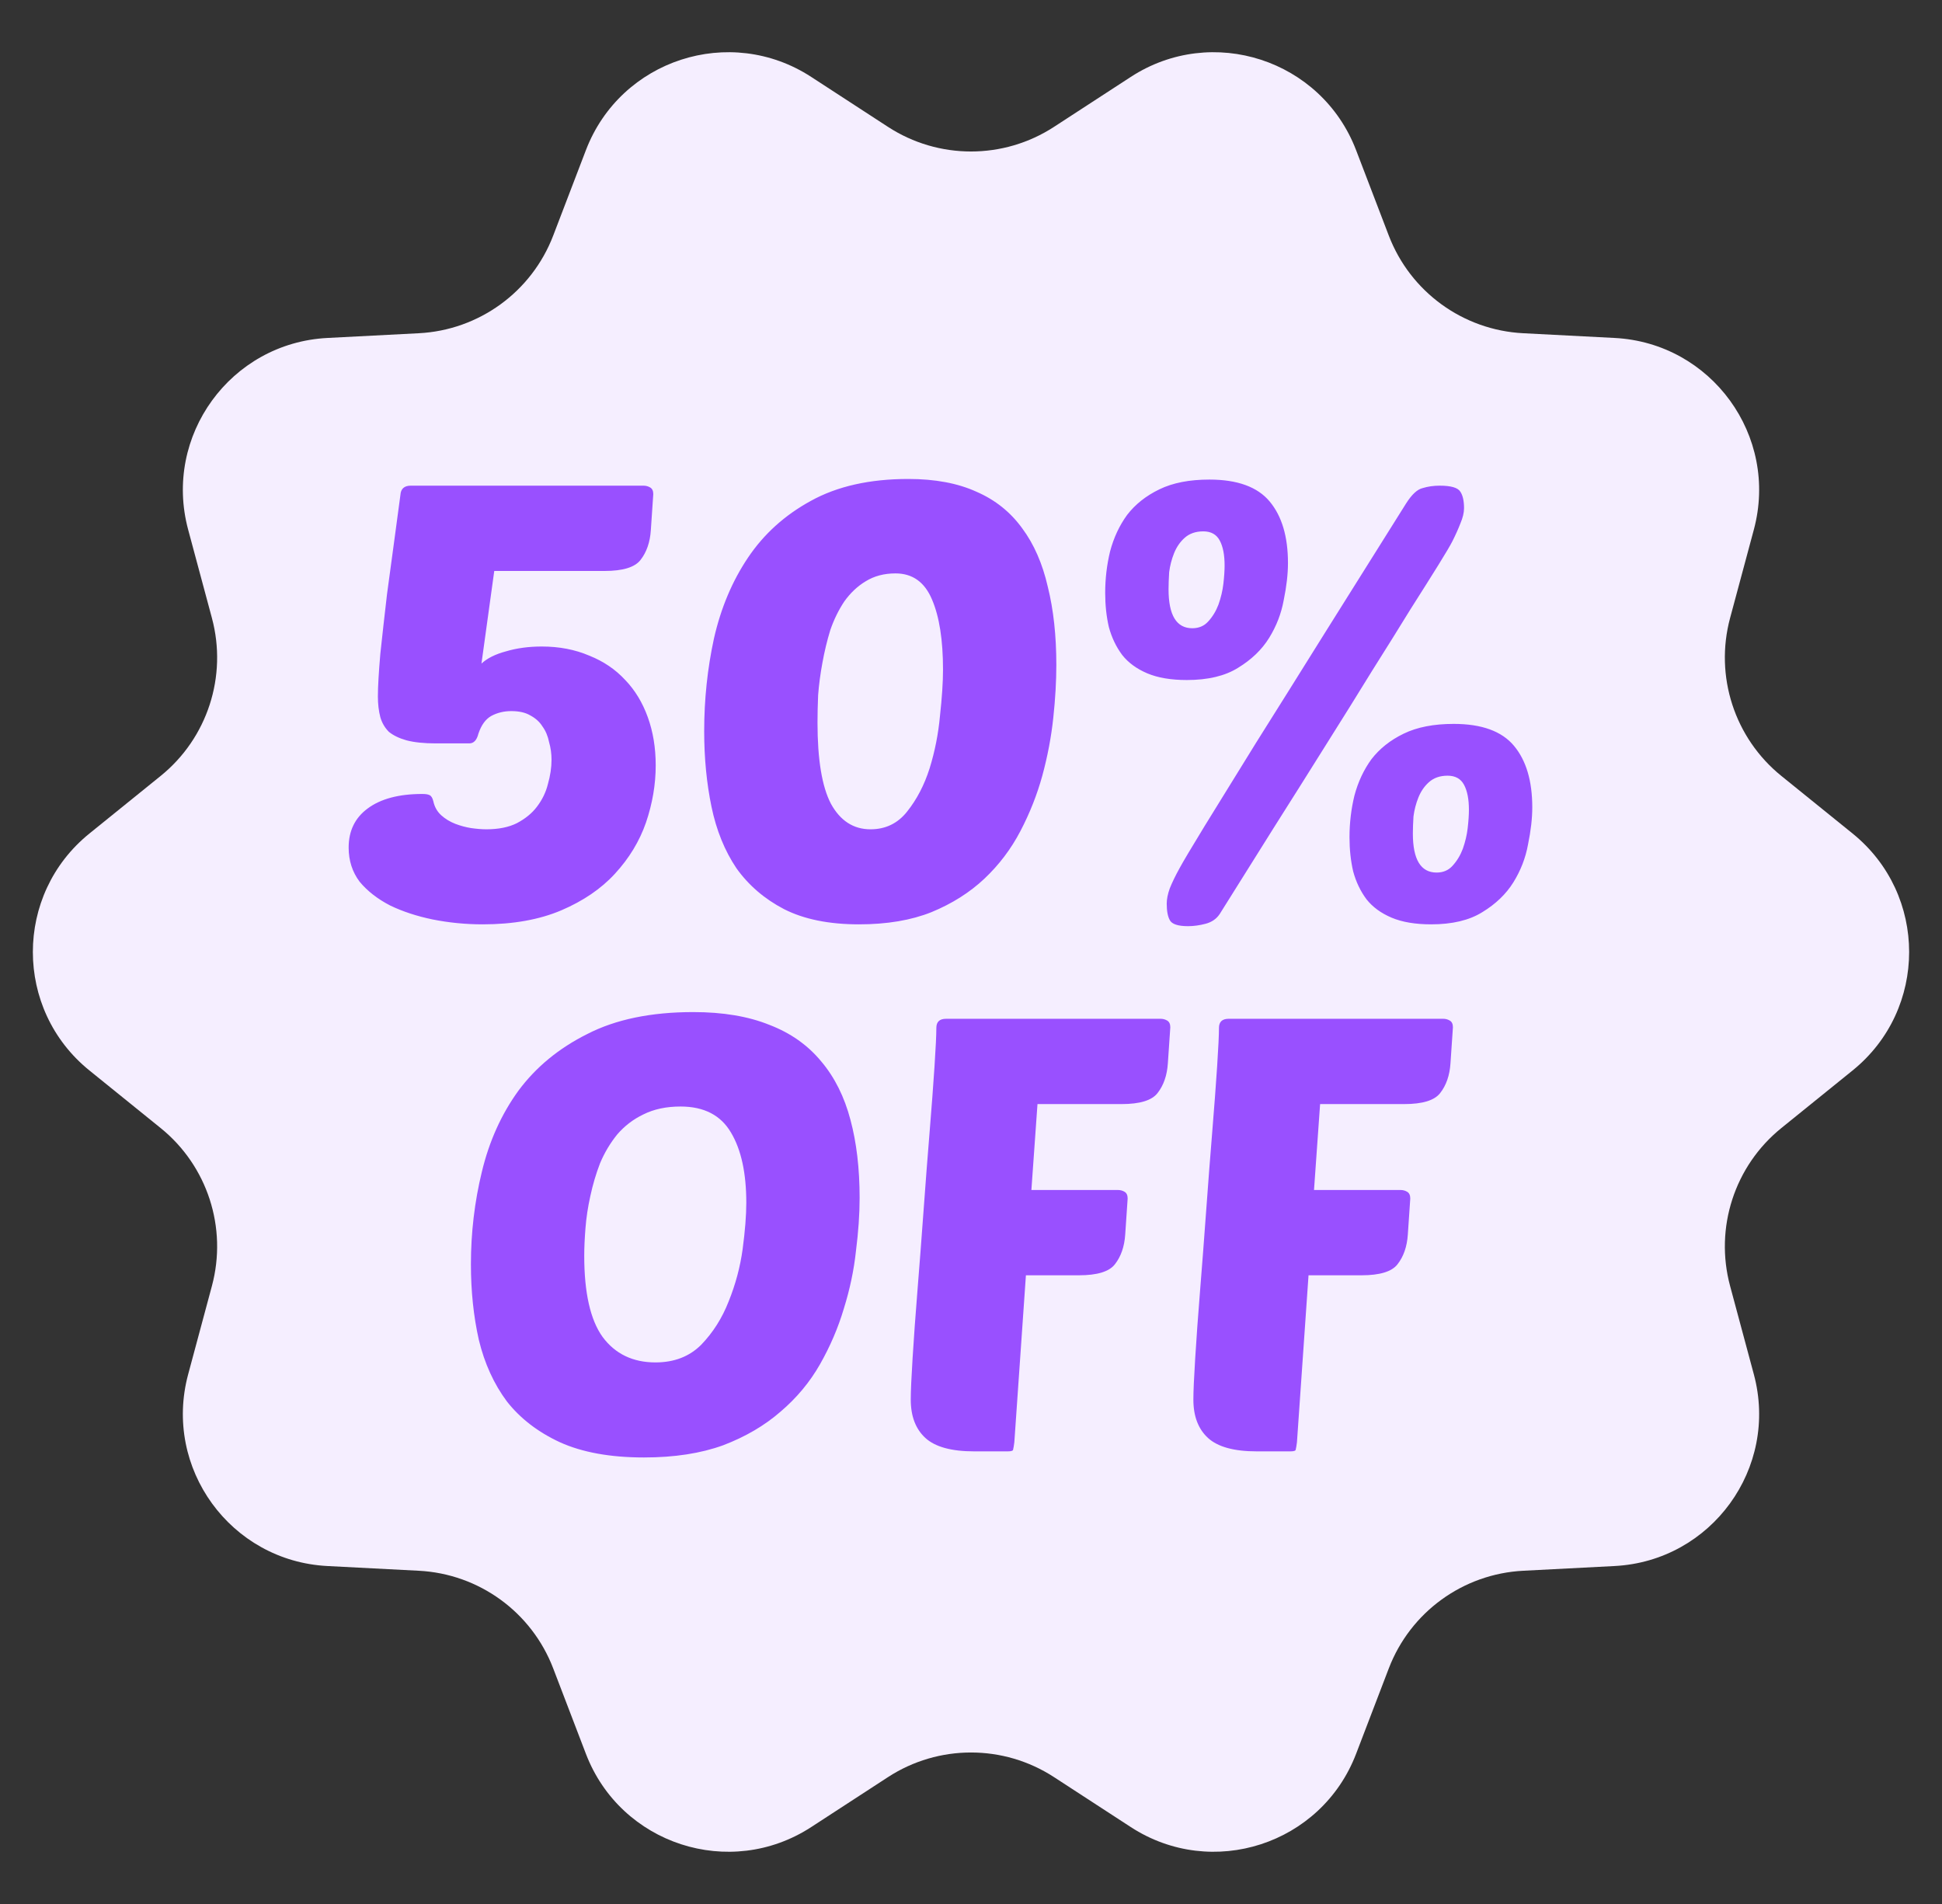 <svg width="51" height="50" viewBox="0 0 51 50" fill="none" xmlns="http://www.w3.org/2000/svg">
<rect x="0" y="0" width="51" height="50" fill="#333333" stroke="none"/>
<g clip-path="url(#clip0_6368_14894)">
<path d="M48.652 21.889C50.632 23.49 50.632 26.51 48.652 28.111L46.783 29.622C45.552 30.616 45.024 32.243 45.435 33.771L46.059 36.092C46.72 38.551 44.945 40.994 42.402 41.125L40.002 41.249C38.422 41.33 37.038 42.335 36.472 43.813L35.613 46.057C34.702 48.436 31.83 49.369 29.696 47.98L27.681 46.669C26.355 45.806 24.645 45.806 23.319 46.669L21.304 47.98C19.17 49.369 16.298 48.436 15.387 46.057L14.528 43.813C13.962 42.335 12.579 41.33 10.998 41.249L8.598 41.125C6.055 40.994 4.28 38.551 4.941 36.092L5.565 33.771C5.976 32.243 5.448 30.616 4.217 29.622L2.348 28.111C0.368 26.51 0.368 23.49 2.348 21.889L4.217 20.378C5.448 19.384 5.976 17.757 5.565 16.229L4.941 13.908C4.28 11.449 6.055 9.006 8.598 8.875L10.998 8.751C12.579 8.67 13.962 7.665 14.528 6.187L15.387 3.943C16.298 1.564 19.17 0.631 21.304 2.02L23.319 3.331C24.645 4.194 26.355 4.194 27.681 3.331L29.696 2.02C31.83 0.631 34.702 1.564 35.613 3.943L36.472 6.187C37.038 7.665 38.422 8.67 40.002 8.751L42.402 8.875C44.945 9.006 46.72 11.449 46.059 13.908L45.435 16.229C45.024 17.757 45.552 19.384 46.783 20.378L48.652 21.889Z" fill="#F5EEFF"/>
<path d="M12.676 24.274C12.228 24.274 11.791 24.231 11.364 24.146C10.948 24.06 10.575 23.938 10.244 23.778C9.914 23.607 9.647 23.399 9.444 23.154C9.252 22.898 9.156 22.599 9.156 22.258C9.156 21.82 9.322 21.479 9.652 21.234C9.994 20.978 10.474 20.85 11.092 20.85C11.178 20.85 11.242 20.86 11.284 20.882C11.327 20.903 11.359 20.956 11.38 21.042C11.412 21.191 11.482 21.314 11.588 21.41C11.695 21.506 11.818 21.58 11.956 21.634C12.095 21.687 12.234 21.724 12.372 21.746C12.522 21.767 12.655 21.778 12.772 21.778C13.092 21.778 13.359 21.724 13.572 21.618C13.796 21.5 13.972 21.356 14.1 21.186C14.239 21.004 14.335 20.807 14.388 20.594C14.452 20.37 14.484 20.156 14.484 19.954C14.484 19.794 14.463 19.639 14.42 19.49C14.388 19.33 14.33 19.191 14.244 19.074C14.17 18.956 14.063 18.86 13.924 18.786C13.796 18.711 13.631 18.674 13.428 18.674C13.236 18.674 13.06 18.716 12.9 18.802C12.751 18.887 12.639 19.042 12.564 19.266C12.522 19.436 12.442 19.522 12.324 19.522H11.444C11.135 19.522 10.879 19.495 10.676 19.442C10.484 19.388 10.33 19.314 10.212 19.218C10.106 19.111 10.031 18.983 9.988 18.834C9.946 18.674 9.924 18.492 9.924 18.29C9.924 18.034 9.946 17.66 9.988 17.17C10.042 16.668 10.1 16.146 10.164 15.602C10.239 15.058 10.308 14.546 10.372 14.066C10.436 13.575 10.484 13.218 10.516 12.994C10.527 12.834 10.618 12.754 10.788 12.754H16.9C16.964 12.754 17.023 12.77 17.076 12.802C17.13 12.834 17.156 12.892 17.156 12.978L17.092 13.922C17.071 14.242 16.98 14.503 16.82 14.706C16.671 14.898 16.356 14.994 15.876 14.994H12.98L12.644 17.426C12.794 17.287 13.007 17.18 13.284 17.106C13.572 17.02 13.887 16.978 14.228 16.978C14.687 16.978 15.103 17.058 15.476 17.218C15.85 17.367 16.164 17.58 16.42 17.858C16.676 18.124 16.874 18.45 17.012 18.834C17.151 19.218 17.22 19.639 17.22 20.098C17.22 20.599 17.135 21.1 16.964 21.602C16.794 22.092 16.522 22.54 16.148 22.946C15.786 23.34 15.316 23.66 14.74 23.906C14.164 24.151 13.476 24.274 12.676 24.274ZM23.853 12.578C24.557 12.578 25.154 12.69 25.645 12.914C26.136 13.127 26.536 13.447 26.845 13.874C27.154 14.29 27.378 14.802 27.517 15.41C27.666 16.007 27.741 16.69 27.741 17.458C27.741 17.884 27.715 18.348 27.661 18.85C27.608 19.351 27.512 19.858 27.373 20.37C27.235 20.871 27.043 21.356 26.797 21.826C26.552 22.295 26.237 22.711 25.853 23.074C25.469 23.436 25.005 23.73 24.461 23.954C23.928 24.167 23.293 24.274 22.557 24.274C21.768 24.274 21.112 24.14 20.589 23.874C20.077 23.607 19.661 23.25 19.341 22.802C19.032 22.343 18.813 21.804 18.685 21.186C18.557 20.567 18.493 19.906 18.493 19.202C18.493 18.37 18.578 17.559 18.749 16.77C18.93 15.97 19.229 15.26 19.645 14.642C20.061 14.023 20.61 13.527 21.293 13.154C21.986 12.77 22.84 12.578 23.853 12.578ZM23.517 15.058C23.218 15.058 22.957 15.127 22.733 15.266C22.52 15.394 22.333 15.57 22.173 15.794C22.024 16.018 21.901 16.268 21.805 16.546C21.72 16.823 21.651 17.111 21.597 17.41C21.544 17.698 21.506 17.98 21.485 18.258C21.474 18.524 21.469 18.764 21.469 18.978C21.469 19.948 21.587 20.658 21.821 21.106C22.067 21.554 22.413 21.778 22.861 21.778C23.256 21.778 23.576 21.623 23.821 21.314C24.077 20.994 24.274 20.615 24.413 20.178C24.552 19.73 24.642 19.271 24.685 18.802C24.738 18.322 24.765 17.916 24.765 17.586C24.765 16.807 24.669 16.194 24.477 15.746C24.285 15.287 23.965 15.058 23.517 15.058ZM31.2 24.322C30.934 24.322 30.774 24.268 30.72 24.162C30.667 24.066 30.64 23.922 30.64 23.73C30.64 23.612 30.667 23.479 30.72 23.33C30.784 23.17 30.87 22.994 30.976 22.802C31.062 22.642 31.28 22.274 31.632 21.698C31.995 21.111 32.443 20.386 32.976 19.522C33.52 18.658 34.128 17.687 34.8 16.61C35.483 15.522 36.192 14.391 36.928 13.218C37.078 12.983 37.222 12.85 37.36 12.818C37.499 12.775 37.648 12.754 37.808 12.754C38.107 12.754 38.288 12.807 38.352 12.914C38.416 13.01 38.448 13.154 38.448 13.346C38.448 13.463 38.416 13.596 38.352 13.746C38.299 13.884 38.23 14.039 38.144 14.21C38.091 14.316 37.968 14.524 37.776 14.834C37.584 15.143 37.339 15.532 37.04 16.002C36.752 16.471 36.416 17.01 36.032 17.618C35.659 18.226 35.254 18.876 34.816 19.57C34.39 20.252 33.936 20.972 33.456 21.73C32.987 22.476 32.512 23.234 32.032 24.002C31.947 24.13 31.824 24.215 31.664 24.258C31.504 24.3 31.35 24.322 31.2 24.322ZM31.76 12.594C32.496 12.594 33.024 12.786 33.344 13.17C33.664 13.554 33.824 14.092 33.824 14.786C33.824 15.074 33.787 15.399 33.712 15.762C33.648 16.114 33.52 16.444 33.328 16.754C33.136 17.063 32.864 17.324 32.512 17.538C32.171 17.751 31.723 17.858 31.168 17.858C30.752 17.858 30.406 17.799 30.128 17.682C29.851 17.564 29.632 17.404 29.472 17.202C29.312 16.988 29.195 16.743 29.12 16.466C29.056 16.188 29.024 15.89 29.024 15.57C29.024 15.196 29.067 14.834 29.152 14.482C29.248 14.119 29.398 13.799 29.6 13.522C29.814 13.244 30.096 13.02 30.448 12.85C30.8 12.679 31.238 12.594 31.76 12.594ZM31.6 13.954C31.398 13.954 31.232 14.012 31.104 14.13C30.987 14.236 30.896 14.37 30.832 14.53C30.768 14.69 30.726 14.855 30.704 15.026C30.694 15.196 30.688 15.346 30.688 15.474C30.688 16.156 30.896 16.498 31.312 16.498C31.483 16.498 31.622 16.439 31.728 16.322C31.846 16.194 31.936 16.044 32 15.874C32.064 15.692 32.107 15.511 32.128 15.33C32.15 15.138 32.16 14.978 32.16 14.85C32.16 14.572 32.118 14.354 32.032 14.194C31.947 14.034 31.803 13.954 31.6 13.954ZM38.176 19.01C38.912 19.01 39.44 19.202 39.76 19.586C40.08 19.97 40.24 20.508 40.24 21.202C40.24 21.49 40.203 21.815 40.128 22.178C40.064 22.53 39.936 22.86 39.744 23.17C39.552 23.479 39.28 23.74 38.928 23.954C38.587 24.167 38.139 24.274 37.584 24.274C37.168 24.274 36.822 24.215 36.544 24.098C36.267 23.98 36.048 23.82 35.888 23.618C35.728 23.404 35.611 23.159 35.536 22.882C35.472 22.604 35.44 22.306 35.44 21.986C35.44 21.612 35.483 21.25 35.568 20.898C35.664 20.535 35.814 20.215 36.016 19.938C36.23 19.66 36.512 19.436 36.864 19.266C37.216 19.095 37.654 19.01 38.176 19.01ZM38.016 20.37C37.814 20.37 37.648 20.428 37.52 20.546C37.403 20.652 37.312 20.786 37.248 20.946C37.184 21.106 37.142 21.271 37.12 21.442C37.11 21.612 37.104 21.762 37.104 21.89C37.104 22.572 37.312 22.914 37.728 22.914C37.899 22.914 38.038 22.855 38.144 22.738C38.262 22.61 38.352 22.46 38.416 22.29C38.48 22.108 38.523 21.927 38.544 21.746C38.566 21.554 38.576 21.394 38.576 21.266C38.576 20.988 38.534 20.77 38.448 20.61C38.363 20.45 38.219 20.37 38.016 20.37ZM18.207 26.578C18.986 26.578 19.652 26.69 20.207 26.914C20.762 27.127 21.215 27.447 21.567 27.874C21.919 28.29 22.175 28.802 22.335 29.41C22.495 30.007 22.575 30.69 22.575 31.458C22.575 31.884 22.543 32.348 22.479 32.85C22.426 33.351 22.319 33.858 22.159 34.37C22.01 34.871 21.802 35.356 21.535 35.826C21.268 36.295 20.922 36.711 20.495 37.074C20.079 37.436 19.578 37.73 18.991 37.954C18.404 38.167 17.711 38.274 16.911 38.274C16.026 38.274 15.29 38.14 14.703 37.874C14.127 37.607 13.663 37.25 13.311 36.802C12.97 36.343 12.724 35.804 12.575 35.186C12.436 34.567 12.367 33.906 12.367 33.202C12.367 32.37 12.463 31.559 12.655 30.77C12.847 29.97 13.167 29.26 13.615 28.642C14.074 28.023 14.676 27.527 15.423 27.154C16.17 26.77 17.098 26.578 18.207 26.578ZM17.871 29.058C17.498 29.058 17.172 29.127 16.895 29.266C16.628 29.394 16.399 29.57 16.207 29.794C16.026 30.018 15.876 30.268 15.759 30.546C15.652 30.823 15.567 31.111 15.503 31.41C15.439 31.698 15.396 31.98 15.375 32.258C15.354 32.524 15.343 32.764 15.343 32.978C15.343 33.948 15.503 34.658 15.823 35.106C16.154 35.554 16.618 35.778 17.215 35.778C17.706 35.778 18.106 35.623 18.415 35.314C18.724 34.994 18.964 34.615 19.135 34.178C19.316 33.73 19.439 33.271 19.503 32.802C19.567 32.322 19.599 31.916 19.599 31.586C19.599 30.807 19.466 30.194 19.199 29.746C18.932 29.287 18.49 29.058 17.871 29.058ZM26.942 33.49L26.638 37.874C26.627 37.959 26.617 38.023 26.606 38.066C26.606 38.098 26.558 38.114 26.462 38.114H25.582C24.985 38.114 24.558 37.996 24.302 37.762C24.046 37.527 23.918 37.191 23.918 36.754C23.918 36.54 23.934 36.178 23.966 35.666C23.998 35.143 24.041 34.551 24.094 33.89C24.147 33.228 24.201 32.53 24.254 31.794C24.307 31.058 24.361 30.364 24.414 29.714C24.467 29.063 24.51 28.492 24.542 28.002C24.574 27.511 24.59 27.175 24.59 26.994C24.59 26.834 24.675 26.754 24.846 26.754H30.478C30.542 26.754 30.601 26.77 30.654 26.802C30.707 26.834 30.734 26.892 30.734 26.978L30.67 27.922C30.649 28.242 30.558 28.503 30.398 28.706C30.249 28.898 29.934 28.994 29.454 28.994H27.246L27.086 31.25H29.358C29.422 31.25 29.481 31.266 29.534 31.298C29.587 31.33 29.614 31.388 29.614 31.474L29.55 32.418C29.529 32.738 29.438 32.999 29.278 33.202C29.129 33.394 28.814 33.49 28.334 33.49H26.942ZM34.364 33.49L34.06 37.874C34.049 37.959 34.039 38.023 34.028 38.066C34.028 38.098 33.98 38.114 33.884 38.114H33.004C32.407 38.114 31.98 37.996 31.724 37.762C31.468 37.527 31.34 37.191 31.34 36.754C31.34 36.54 31.356 36.178 31.388 35.666C31.42 35.143 31.463 34.551 31.516 33.89C31.569 33.228 31.623 32.53 31.676 31.794C31.729 31.058 31.783 30.364 31.836 29.714C31.889 29.063 31.932 28.492 31.964 28.002C31.996 27.511 32.012 27.175 32.012 26.994C32.012 26.834 32.097 26.754 32.268 26.754H37.9C37.964 26.754 38.023 26.77 38.076 26.802C38.129 26.834 38.156 26.892 38.156 26.978L38.092 27.922C38.071 28.242 37.98 28.503 37.82 28.706C37.671 28.898 37.356 28.994 36.876 28.994H34.668L34.508 31.25H36.78C36.844 31.25 36.903 31.266 36.956 31.298C37.009 31.33 37.036 31.388 37.036 31.474L36.972 32.418C36.951 32.738 36.86 32.999 36.7 33.202C36.551 33.394 36.236 33.49 35.756 33.49H34.364Z" fill="#9950FF"/>
</g>
<defs>
<clipPath id="clip0_6368_14894">
<rect width="50" height="50" fill="white" transform="translate(0.5)"/>
</clipPath>
</defs>
</svg>
